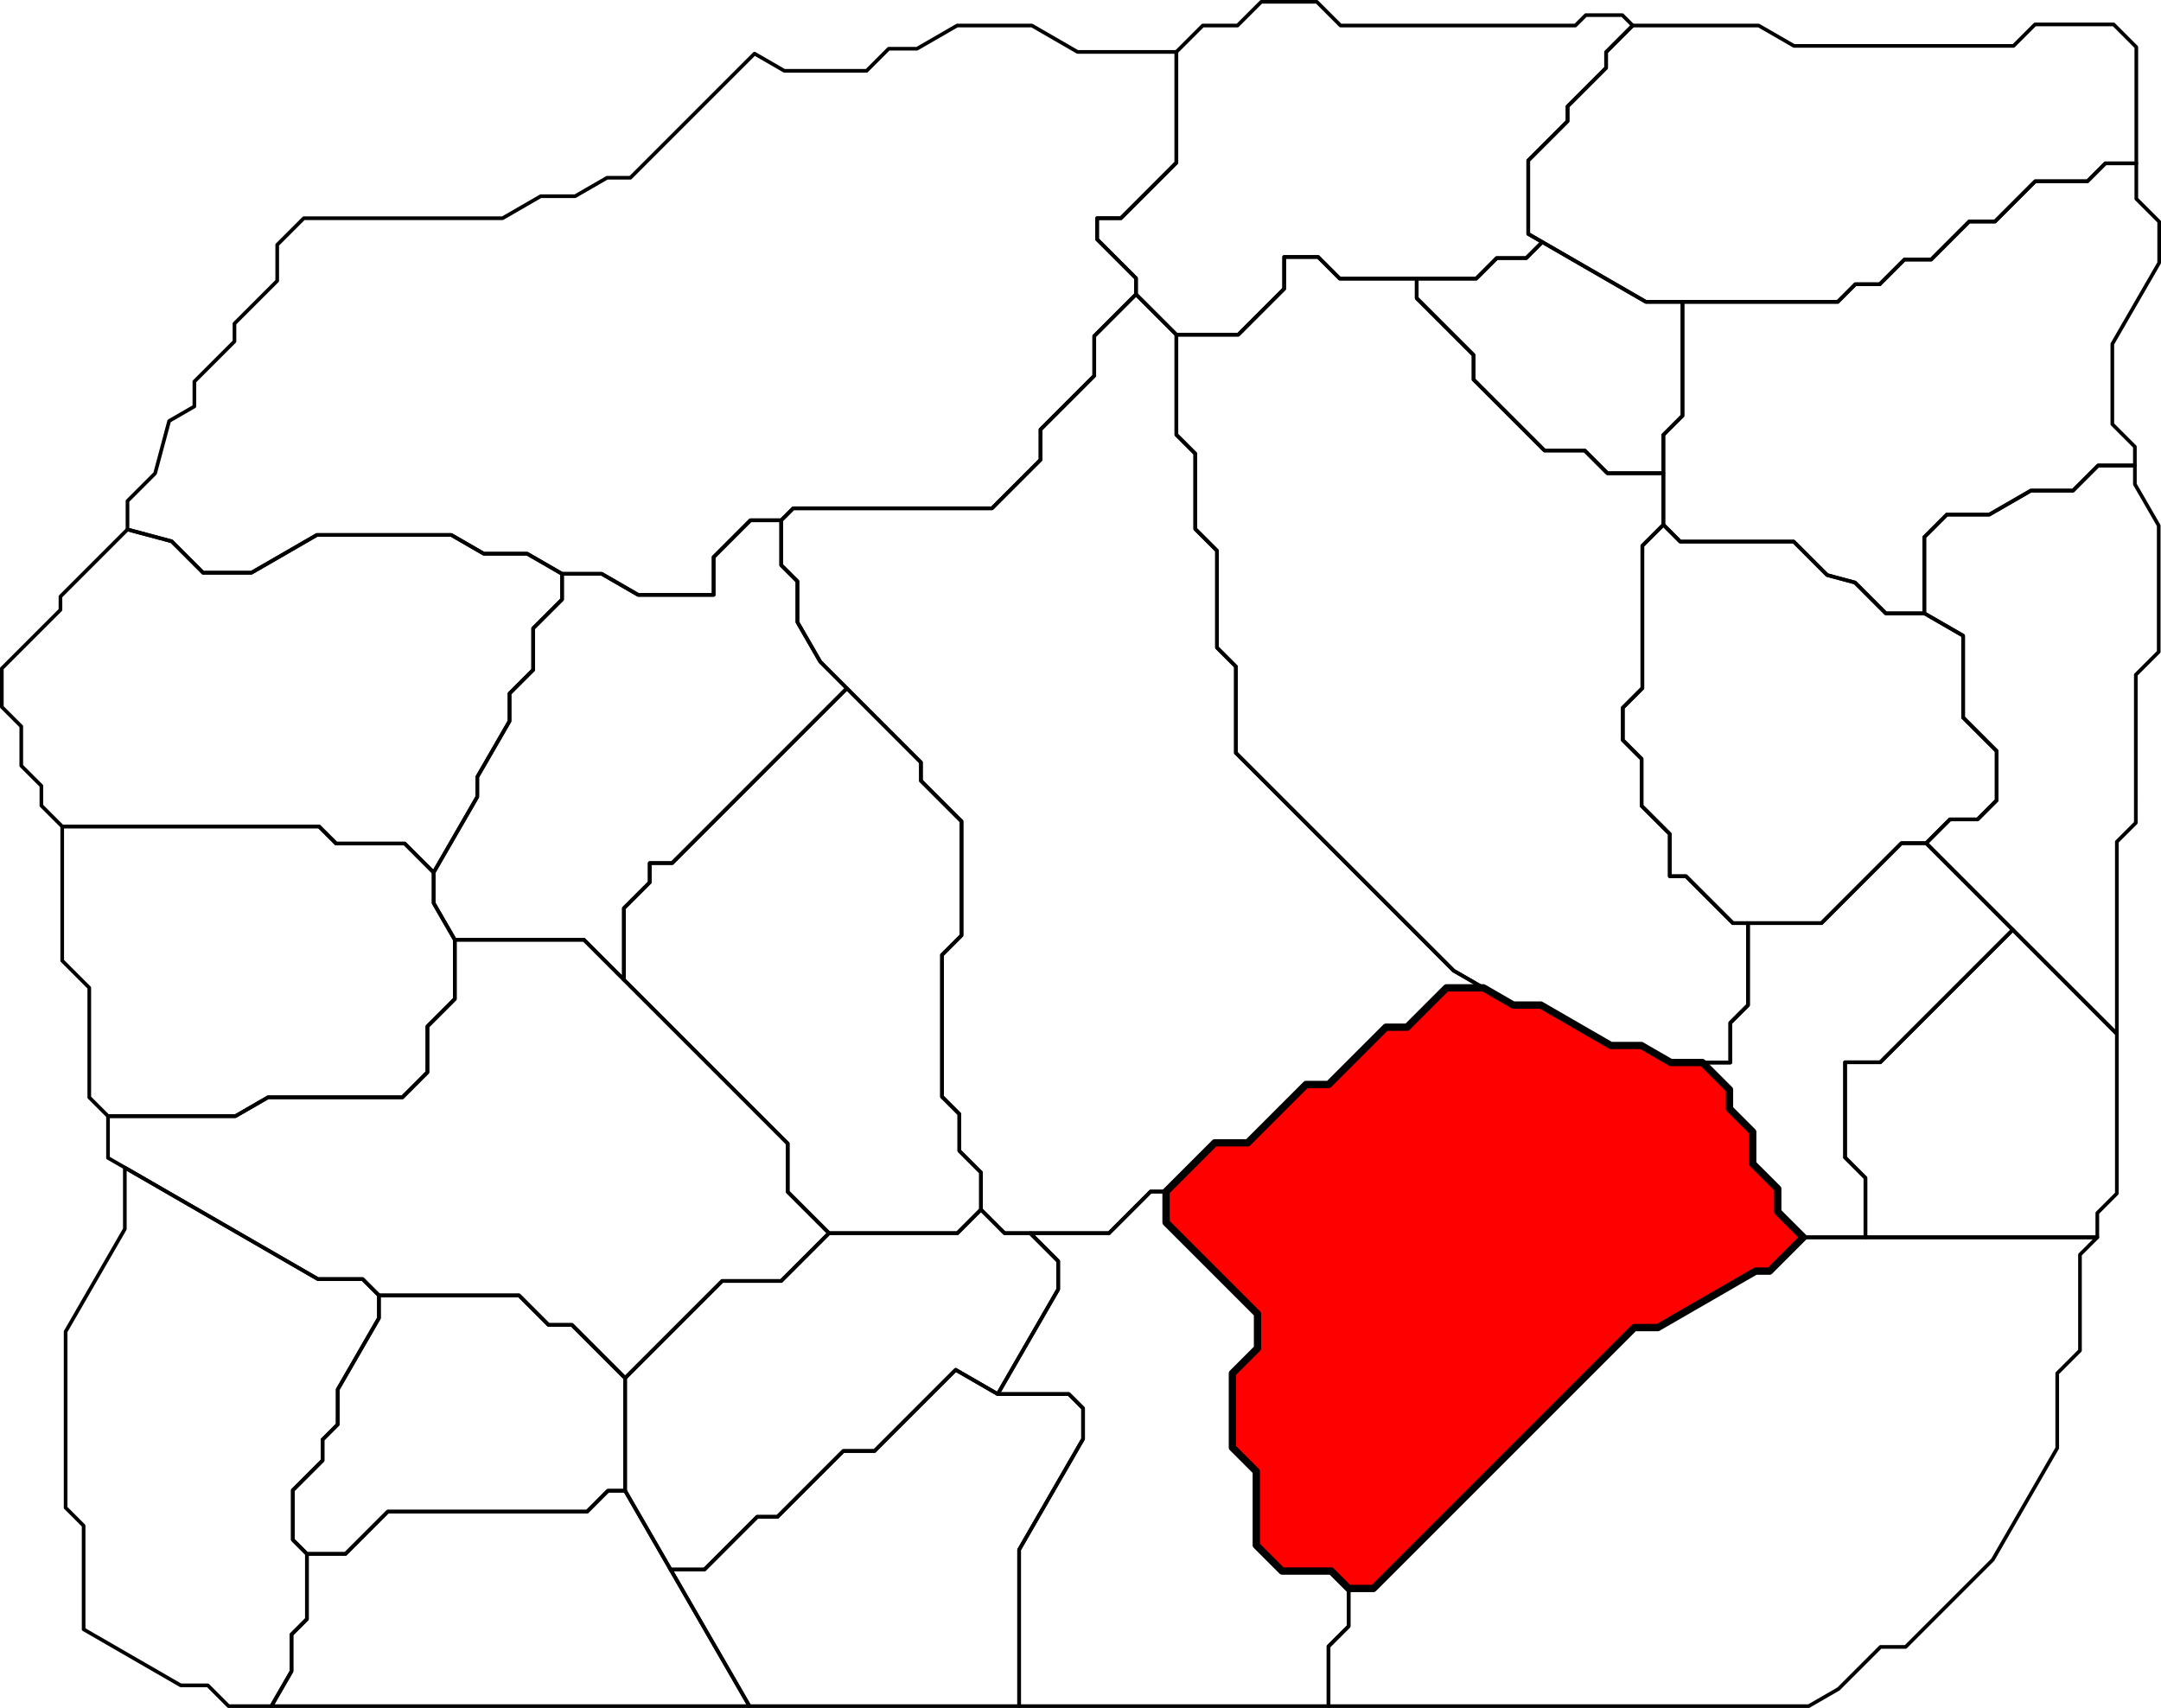 <?xml version="1.0" encoding="UTF-8" standalone="no"?>
<!-- Created with Inkscape (http://www.inkscape.org/) --><svg
    height="3273.543"
    id="svg2"
    inkscape:export-filename="C:\Users\Tony\Pictures\GW2\maps\Metrica Province borders.png"
    inkscape:export-xdpi="90.006195"
    inkscape:export-ydpi="90.006195"
    inkscape:version="0.48.2 r9819"
    sodipodi:docname="Malchor's Leap.svg"
    version="1.1"
    width="4141.723"
    xmlns="http://www.w3.org/2000/svg"
    xmlns:cc="http://creativecommons.org/ns#"
    xmlns:dc="http://purl.org/dc/elements/1.1/"
    xmlns:inkscape="http://www.inkscape.org/namespaces/inkscape"
    xmlns:rdf="http://www.w3.org/1999/02/22-rdf-syntax-ns#"
    xmlns:sodipodi="http://sodipodi.sourceforge.net/DTD/sodipodi-0.dtd"
    xmlns:svg="http://www.w3.org/2000/svg">
  <defs id="defs7811" />
  <sodipodi:namedview
      bordercolor="#666666"
      borderopacity="1.0"
      fit-margin-bottom="0"
      fit-margin-left="0"
      fit-margin-right="0"
      fit-margin-top="0"
      id="base"
      inkscape:current-layer="layer17"
      inkscape:cx="-8742.5044"
      inkscape:cy="2969.3797"
      inkscape:document-units="px"
      inkscape:guide-bbox="true"
      inkscape:object-nodes="true"
      inkscape:object-paths="false"
      inkscape:pageopacity="0.0"
      inkscape:pageshadow="2"
      inkscape:snap-global="true"
      inkscape:snap-grids="false"
      inkscape:snap-intersection-paths="false"
      inkscape:snap-nodes="true"
      inkscape:snap-others="false"
      inkscape:snap-smooth-nodes="true"
      inkscape:snap-to-guides="true"
      inkscape:window-height="1018"
      inkscape:window-maximized="1"
      inkscape:window-width="1920"
      inkscape:window-x="1272"
      inkscape:window-y="-8"
      inkscape:zoom="0.034980514"
      pagecolor="#ffffff"
      showgrid="false"
      showguides="true"
  />
  <g
      id="layer17"
      inkscape:groupmode="layer"
      inkscape:label="Straits of Devastation"
      sodipodi:insensitive="true"
      transform="translate(-11294.777,-15084.906)">
    <path
        d="M 15389.188,15397.96 15329.879,15397.96 15295.522,15432.317 15195.465,15432.317 15118.312,15509.47 15068.886,15509.47 14995.953,15582.403 14944.719,15582.403 14897.402,15629.719 14850.689,15629.719 14816.976,15663.432 14519.376,15663.432 14449.254,15663.432 14250.709,15548.803 14223.776,15533.253 14223.776,15392.535 14299.144,15317.167 14299.144,15288.833 14372.979,15214.998 14372.979,15184.836 14424,15133.815 14665.375,15133.815 14733,15172.865 15153.875,15172.875 15195,15131.75 15345.75,15131.75 15389.188,15175.188 z"
        id="path7660"
        inkscape:connector-curvature="0"
        inkscape:label="Bramble Pass"
        sodipodi:nodetypes="cccccccccccccccccccccccccccc"
        style="color:#000000;fill:none;stroke:#000000;stroke-width:7;stroke-linecap:butt;stroke-linejoin:round;stroke-miterlimit:4;stroke-opacity:1;stroke-dasharray:none;stroke-dashoffset:0;marker:none;visibility:visible;display:inline;overflow:visible;enable-background:accumulate"
    />
    <path
        d="M 15386.448,15977.095 15316,15977.095 15267.844,16025.251 15187,16025.251 15107.362,16071.23 15026,16071.23 14982.912,16114.318 14982.912,16260.406 14909,16260.406 14850,16201.406 14796.733,16187.133 14732.503,16122.903 14515,16122.903 14482.752,16090.655 14482.752,15918.406 14519.376,15881.782 14519.376,15663.432 14816.976,15663.432 14850.689,15629.719 14897.402,15629.719 14944.719,15582.403 14995.953,15582.403 15068.886,15509.47 15118.312,15509.47 15195.465,15432.317 15295.522,15432.317 15329.879,15397.96 15389.188,15397.96 15389.188,15465.938 15433,15509.743 15433,15588.651 15343.219,15744.156 15343.219,15897.924 15386.438,15941.156 z"
        id="path7695"
        inkscape:connector-curvature="0"
        inkscape:label="Plinth Timberland"
        style="color:#000000;fill:none;stroke:#000000;stroke-width:7;stroke-linecap:butt;stroke-linejoin:round;stroke-miterlimit:4;stroke-opacity:1;stroke-dasharray:none;stroke-dashoffset:0;marker:none;visibility:visible;display:inline;overflow:visible;enable-background:accumulate"
    />
    <path
        d="M 15388.25,16661.906 15351.875,16698.281 15351.875,17066.406 15152.437,16866.969 14986.437,16700.969 15032,16655.406 15085,16655.406 15121.5,16618.906 15121.5,16524.406 15057.25,16460.156 15057.25,16303.325 14982.912,16260.406 14982.912,16114.318 15026,16071.23 15107.362,16071.23 15187,16025.251 15267.844,16025.251 15316,15977.095 15386.448,15977.095 15386.448,16013.044 15432.119,16092.147 15432.119,16334.281 15388.237,16378.147 z"
        id="path7727"
        inkscape:connector-curvature="0"
        inkscape:label="Thorn Pass"
        sodipodi:nodetypes="cccccccccccccccccccccccc"
        style="color:#000000;fill:none;stroke:#000000;stroke-width:7;stroke-linecap:butt;stroke-linejoin:round;stroke-miterlimit:4;stroke-opacity:1;stroke-dasharray:none;stroke-dashoffset:0;marker:none;visibility:visible;display:inline;overflow:visible;enable-background:accumulate"
    />
    <path
        d="M 14986.437,16700.969 14939,16700.969 14785.781,16854.188 14645,16854.188 14616,16854.188 14526.109,16764.297 14495,16764.297 14495,16683.406 14441,16629.406 14441,16539.406 14405,16503.406 14405,16441.406 14442.5,16403.906 14442.5,16130.907 14482.752,16090.655 14515,16122.903 14732.503,16122.903 14796.733,16187.133 14850,16201.406 14909,16260.406 14982.912,16260.406 15057.25,16303.325 15057.25,16460.156 15121.5,16524.406 15121.5,16618.906 15085,16655.406 15032,16655.406 z"
        id="path7745"
        inkscape:connector-curvature="0"
        inkscape:label="Fort Trinity"
        sodipodi:nodetypes="cccccccccccccccccccccccccccc"
        style="color:#000000;fill:none;stroke:#000000;stroke-width:7;stroke-linecap:butt;stroke-linejoin:round;stroke-miterlimit:4;stroke-opacity:1;stroke-dasharray:none;stroke-dashoffset:0;marker:none;visibility:visible;display:inline;overflow:visible;enable-background:accumulate"
    />
    <path
        d="M 14645,16854.188 14645,17011.406 14611,17045.406 14611,17121.406 14497,17121.406 14440.394,17088.725 14382,17088.725 14247.788,17011.237 14195,17011.237 14137.897,16978.268 14080.793,16945.3 13663.45,16527.956 13663.45,16362.406 13627.225,16326.181 13627.225,16140.406 13585.612,16098.794 13585.612,15954.406 13549.406,15918.2 13549.406,15726.406 13668,15726.406 13756,15638.406 13756,15577.406 13821,15577.406 13862.5,15618.906 14010,15618.906 14010,15656.406 14119,15765.406 14119,15812.406 14255,15948.406 14332,15948.406 14375.5,15991.906 14482.752,15991.906 14482.752,16090.655 14442.5,16130.907 14442.5,16403.906 14405,16441.406 14405,16503.406 14441,16539.406 14441,16629.406 14495,16683.406 14495,16764.297 14526.109,16764.297 14616,16854.188 z"
        id="path7777"
        inkscape:connector-curvature="0"
        inkscape:label="Terzetto Bay"
        sodipodi:nodetypes="cccccccccccccccccccccccccccccccccccccccccccc"
        style="color:#000000;fill:none;stroke:#000000;stroke-width:7;stroke-linecap:butt;stroke-linejoin:round;stroke-miterlimit:4;stroke-opacity:1;stroke-dasharray:none;stroke-dashoffset:0;marker:none;visibility:visible;display:inline;overflow:visible;enable-background:accumulate"
    />
    <path
        d="M 15152.437,16866.969 14898.5,17120.906 14831,17120.906 14831,17303.406 14870,17342.406 14870,17456.406 14751,17456.406 14702,17407.406 14702,17363.406 14654,17315.406 14654,17254.406 14609.5,17209.906 14609.5,17173.406 14557.5,17121.406 14611,17121.406 14611,17045.406 14645,17011.406 14645,16854.188 14785.781,16854.188 14939,16700.969 14986.437,16700.969 z"
        id="path7795"
        inkscape:connector-curvature="0"
        inkscape:label="Squall Cusps"
        style="color:#000000;fill:none;stroke:#000000;stroke-width:7;stroke-linecap:butt;stroke-linejoin:round;stroke-miterlimit:4;stroke-opacity:1;stroke-dasharray:none;stroke-dashoffset:0;marker:none;visibility:visible;display:inline;overflow:visible;enable-background:accumulate"
    />
    <path
        d="M 15351.875,17066.406 15351.875,17372.406 15314.438,17409.844 15314.438,17456.406 14870,17456.406 14870,17342.406 14831,17303.406 14831,17120.906 14898.5,17120.906 15152.437,16866.969 z"
        id="path7811"
        inkscape:connector-curvature="0"
        inkscape:label="Lightfoot Passage"
        style="color:#000000;fill:none;stroke:#000000;stroke-width:7;stroke-linecap:butt;stroke-linejoin:round;stroke-miterlimit:4;stroke-opacity:1;stroke-dasharray:none;stroke-dashoffset:0;marker:none;visibility:visible;display:inline;overflow:visible;enable-background:accumulate"
    />
    <path
        d="M 15314.438,17456.406 15281.219,17489.625 15281.219,17673.406 15237.609,17717.016 15237.609,17860.406 15114.042,18074.431 14947.033,18241.44 14899,18241.44 14818.517,18321.923 14761.313,18354.949 13841,18354.949 13841,18240.406 13879.5,18201.906 13879.5,18129.406 13927,18129.406 14427,17629.406 14472,17629.406 14659.386,17521.219 14686.187,17521.219 14751,17456.406 14870,17456.406 z"
        id="path7842"
        inkscape:connector-curvature="0"
        inkscape:label="Sea of Elon"
        sodipodi:nodetypes="cccccccccccccccccccccc"
        style="color:#000000;fill:none;stroke:#000000;stroke-width:7;stroke-linecap:butt;stroke-linejoin:round;stroke-miterlimit:4;stroke-opacity:1;stroke-dasharray:none;stroke-dashoffset:0;marker:none;visibility:visible;display:inline;overflow:visible;enable-background:accumulate"
    />
    <path
        d="M 14010,15618.906 14124,15618.906 14163.393,15579.513 14220,15579.513 14250.709,15548.803 14449.254,15663.432 14519.376,15663.432 14519.376,15881.782 14482.752,15918.406 14482.752,15991.906 14375.5,15991.906 14332,15948.406 14255,15948.406 14119,15812.406 14119,15765.406 14010,15656.406 z"
        id="path7858"
        inkscape:connector-curvature="0"
        inkscape:label="Half Circle Cove"
        style="color:#000000;fill:none;stroke:#000000;stroke-width:7;stroke-linecap:butt;stroke-linejoin:round;stroke-miterlimit:4;stroke-opacity:1;stroke-dasharray:none;stroke-dashoffset:0;marker:none;visibility:visible;display:inline;overflow:visible;enable-background:accumulate"
        transform="translate(4.797999e-4,-1.9999999e-5)"
    />
    <path
        d="M 13549.406,15726.406 13472.009,15649.009 13472.009,15618.119 13397.505,15543.614 13397.505,15503.119 13443,15503.119 13549.406,15396.713 13549.406,15184.401 13600,15133.815 13666.586,15133.815 13712,15088.406 13818.586,15088.406 13864,15133.817 14314.086,15133.817 14334,15113.903 14404.094,15113.903 14424,15133.812 14372.979,15184.833 14372.979,15214.995 14299.144,15288.83 14299.144,15317.164 14223.776,15392.532 14223.776,15533.25 14250.709,15548.8 14220,15579.51 14163.393,15579.51 14124,15618.903 14010,15618.903 13862.5,15618.903 13821,15577.403 13756,15577.403 13756,15638.403 13668,15726.406 z"
        id="path7873"
        inkscape:connector-curvature="0"
        inkscape:label="Signal Peak"
        sodipodi:nodetypes="cccccccccccccccccccccccccccccccccc"
        style="color:#000000;fill:none;stroke:#000000;stroke-width:7;stroke-linecap:butt;stroke-linejoin:round;stroke-miterlimit:4;stroke-opacity:1;stroke-dasharray:none;stroke-dashoffset:0;marker:none;visibility:visible;display:inline;overflow:visible;enable-background:accumulate"
        transform="translate(4.797999e-4,-1.9999999e-5)"
    />
    <path
        d="M 14137.897,16978.268 14067,16978.268 13991.574,17053.694 13951,17053.694 13841.287,17163.407 13798,17163.407 13686.144,17275.263 13623,17275.263 13529.572,17368.691 13500,17368.691 13420.286,17448.405 13220,17448.405 13174.857,17403.262 13174.857,17332.119 13133.429,17290.691 13133.429,17220.119 13100.214,17186.905 13100.214,16915.119 13137.607,16877.726 13137.607,16659.119 13059.804,16581.316 13059.804,16546.119 12866.902,16353.217 12823.091,16277.335 12823.091,16199.119 12792.045,16168.074 12792.045,16082.119 12815.023,16059.142 13196,16059.142 13289.011,15966.13 13289.011,15908.119 13392.006,15805.125 13392.006,15729.012 13472.009,15649.009 13549.406,15726.406 13549.406,15918.2 13585.612,15954.406 13585.612,16098.794 13627.225,16140.406 13627.225,16326.181 13663.45,16362.406 13663.45,16527.956 14080.793,16945.3 z"
        id="path7906"
        inkscape:connector-curvature="0"
        inkscape:label="Strait of Sacrilege"
        sodipodi:nodetypes="cccccccccccccccccccccccccccccccccccccccccccc"
        style="color:#000000;fill:none;stroke:#000000;stroke-width:7;stroke-linecap:butt;stroke-linejoin:round;stroke-miterlimit:4;stroke-opacity:1;stroke-dasharray:none;stroke-dashoffset:0;marker:none;visibility:visible;display:inline;overflow:visible;enable-background:accumulate"
        transform="translate(4.797999e-4,-1.9999999e-5)"
    />
    <path
        d="M 12792.045,16082.119 12733,16082.119 12662.5,16152.619 12662.5,16225.119 12518,16225.119 12448.063,16184.741 12372,16184.741 12305.227,16146.19 12222,16146.19 12159.765,16110.258 11902,16110.258 11776.669,16182.618 11684,16182.618 11623.75,16122.369 11539.115,16099.691 11539.115,16045.119 11592.057,15992.177 11618.962,15891.769 11667.311,15863.854 11667.311,15816.119 11744.156,15739.275 11744.156,15705.119 11826.078,15623.197 11826.078,15554.119 11877.039,15503.158 12258,15503.158 12331.069,15460.971 12397,15460.971 12458.359,15425.546 12503,15425.546 12740.874,15187.671 12798,15220.656 12955.66,15220.656 12998,15178.317 13052.185,15178.317 13129.25,15133.821 13179.126,15133.821 13272.382,15133.821 13360,15184.407 13549.406,15184.407 13549.406,15396.714 13443,15503.12 13397.505,15503.12 13397.505,15543.615 13472.009,15618.12 13472.009,15649.01 13392.006,15729.013 13392.006,15805.126 13289.011,15908.12 13289.011,15966.131 13196,16059.143 12815.023,16059.142 z"
        id="path7966"
        inkscape:connector-curvature="0"
        inkscape:label="Strait of Malediction"
        style="color:#000000;fill:none;stroke:#000000;stroke-width:7;stroke-linecap:butt;stroke-linejoin:round;stroke-miterlimit:4;stroke-opacity:1;stroke-dasharray:none;stroke-dashoffset:0;marker:none;visibility:visible;display:inline;overflow:visible;enable-background:accumulate"
        transform="translate(4.797999e-4,-1.9999999e-5)"
    />
    <path
        d="M 13879.5,18129.406 13846.106,18096.013 13752,18096.013 13702.553,18046.566 13702.553,17905.119 13656.777,17859.343 13656.777,17717.119 13704.888,17669.007 13704.888,17603.119 13529.572,17427.803 13529.572,17368.691 13623,17275.263 13686.144,17275.263 13798,17163.407 13841.287,17163.407 13951,17053.694 13991.574,17053.694 14067,16978.268 14137.897,16978.268 14195,17011.237 14247.788,17011.237 14382,17088.725 14440.394,17088.725 14497,17121.406 14557.5,17121.406 14609.5,17173.406 14609.5,17209.906 14654,17254.406 14654,17315.406 14702,17363.406 14702,17407.406 14751,17456.406 14686.187,17521.219 14659.386,17521.219 14472,17629.406 14427,17629.406 13927,18129.406 z"
        id="path8007"
        inkscape:connector-curvature="0"
        inkscape:label="Shark's Teeth Archipelago"
        sodipodi:nodetypes="cccccccccccccccccccccccccccccccccccccc"
        style="color:#000000;fill:#ff0000;stroke:#000000;stroke-width:14;stroke-linecap:butt;stroke-linejoin:round;stroke-miterlimit:4;stroke-opacity:1;stroke-dasharray:none;stroke-dashoffset:0;marker:none;visibility:visible;display:inline;overflow:visible;enable-background:accumulate"
        transform="translate(4.797999e-4,-1.9999999e-5)"
    />
    <path
        d="M 13841,18354.949 13248,18354.949 13248,18055.119 13370.567,17842.827 13370.567,17784.119 13343.283,17756.836 13207,17756.836 13322.913,17556.069 13322.913,17502.119 13269.199,17448.405 13420.286,17448.405 13500,17368.691 13529.572,17368.691 13529.572,17427.803 13704.888,17603.119 13704.888,17669.007 13656.777,17717.119 13656.777,17859.343 13702.553,17905.119 13702.553,18046.566 13752,18096.013 13846.106,18096.013 13879.5,18129.406 13879.5,18201.906 13841,18240.406 z"
        id="path8036"
        inkscape:connector-curvature="0"
        inkscape:label="Blighted Battleground"
        sodipodi:nodetypes="cccccccccccccccccccccccccc"
        style="color:#000000;fill:none;stroke:#000000;stroke-width:7;stroke-linecap:butt;stroke-linejoin:round;stroke-miterlimit:4;stroke-opacity:1;stroke-dasharray:none;stroke-dashoffset:0;marker:none;visibility:visible;display:inline;overflow:visible;enable-background:accumulate"
        transform="translate(4.797999e-4,-1.9999999e-5)"
    />
    <path
        d="M 13207,17756.836 13126.454,17710.333 12970.834,17865.953 12911,17865.953 12784.917,17992.036 12746,17992.036 12644.958,18093.078 12580,18093.078 12492.834,17942.102 12492.834,17726.119 12678.917,17540.036 12792,17540.036 12883.631,17448.405 13129.714,17448.405 13174.857,17403.262 13220,17448.405 13269.199,17448.405 13322.913,17502.119 13322.913,17556.069 z"
        id="path8059"
        inkscape:connector-curvature="0"
        inkscape:label="Xenarius Bayt"
        sodipodi:nodetypes="cccccccccccccccccccc"
        style="color:#000000;fill:none;stroke:#000000;stroke-width:7;stroke-linecap:butt;stroke-linejoin:round;stroke-miterlimit:4;stroke-opacity:1;stroke-dasharray:none;stroke-dashoffset:0;marker:none;visibility:visible;display:inline;overflow:visible;enable-background:accumulate"
        transform="translate(4.797999e-4,-1.9999999e-5)"
    />
    <path
        d="M 13248,18354.949 12731.191,18354.949 12580,18093.078 12644.958,18093.078 12746,17992.036 12784.917,17992.036 12911,17865.953 12970.834,17865.953 13126.454,17710.333 13207,17756.836 13343.283,17756.836 13370.567,17784.119 13370.567,17842.827 13248,18055.119 z"
        id="path8079"
        inkscape:connector-curvature="0"
        inkscape:label="Waywarde Way"
        sodipodi:nodetypes="ccccccccccccccc"
        style="color:#000000;fill:none;stroke:#000000;stroke-width:7;stroke-linecap:butt;stroke-linejoin:round;stroke-miterlimit:4;stroke-opacity:1;stroke-dasharray:none;stroke-dashoffset:0;marker:none;visibility:visible;display:inline;overflow:visible;enable-background:accumulate"
        transform="translate(4.797999e-4,-1.9999999e-5)"
    />
    <path
        d="M 12492.834,17726.119 12390.917,17624.202 12346,17624.202 12289.459,17567.661 12021,17567.661 11989.729,17536.39 11904,17536.39 11501.785,17304.171 11501.785,17224.119 11746,17224.119 11808.521,17188.022 12066,17188.022 12113.952,17140.071 12113.952,17052.119 12166.476,16999.595 12166.476,16886.119 12414,16886.119 12490.5,16962.619 12804.5,17276.619 12804.5,17369.274 12883.631,17448.405 12792,17540.036 12678.917,17540.036 z"
        id="path8109"
        inkscape:connector-curvature="0"
        inkscape:label="Triumph Plaza"
        sodipodi:nodetypes="cccccccccccccccccccccccc"
        style="color:#000000;fill:none;stroke:#000000;stroke-width:7;stroke-linecap:butt;stroke-linejoin:round;stroke-miterlimit:4;stroke-opacity:1;stroke-dasharray:none;stroke-dashoffset:0;marker:none;visibility:visible;display:inline;overflow:visible;enable-background:accumulate"
        transform="translate(4.797999e-4,-1.9999999e-5)"
    />
    <path
        d="M 12492.834,17942.102 12460,17942.102 12419.991,17982.111 12038,17982.111 11956.996,18063.115 11883,18063.115 11856.002,18036.117 11856.002,17941.119 11913.001,17884.12 11913.001,17844.119 11942.001,17815.12 11942.001,17748.119 12021,17611.288 12021,17567.661 12289.459,17567.661 12346,17624.202 12390.917,17624.202 12492.834,17726.119 z"
        id="path8124"
        inkscape:connector-curvature="0"
        inkscape:label="Cathedral of Glorious Vicotry"
        style="color:#000000;fill:none;stroke:#000000;stroke-width:7;stroke-linecap:butt;stroke-linejoin:round;stroke-miterlimit:4;stroke-opacity:1;stroke-dasharray:none;stroke-dashoffset:0;marker:none;visibility:visible;display:inline;overflow:visible;enable-background:accumulate"
        transform="translate(4.797999e-4,-1.9999999e-5)"
    />
    <path
        d="M 11883,18063.115 11883,18188.119 11853.5,18217.619 11853.5,18288.119 11814.916,18354.949 11732.873,18354.949 11693.022,18315.098 11641,18315.098 11455.061,18207.746 11455.061,18009.119 11420.53,17974.589 11420.53,17869.119 11420.53,17637.119 11534.036,17440.521 11534.036,17322.791 11904,17536.39 11989.729,17536.39 12021,17567.661 12021,17611.288 11942.001,17748.119 11942.001,17815.12 11913.001,17844.119 11913.001,17884.12 11856.002,17941.119 11856.002,18036.117 z"
        id="path8154"
        inkscape:connector-curvature="0"
        inkscape:label="Sentry Steppes"
        sodipodi:nodetypes="cccccccccccccccccccccccccc"
        style="color:#000000;fill:none;stroke:#000000;stroke-width:7;stroke-linecap:butt;stroke-linejoin:round;stroke-miterlimit:4;stroke-opacity:1;stroke-dasharray:none;stroke-dashoffset:0;marker:none;visibility:visible;display:inline;overflow:visible;enable-background:accumulate"
        transform="translate(4.797999e-4,-1.9999999e-5)"
    />
    <path
        d="M 12731.191,18354.949 11814.916,18354.949 11853.5,18288.119 11853.5,18217.619 11883,18188.119 11883,18063.115 11956.996,18063.115 12038,17982.111 12419.991,17982.111 12460,17942.102 12492.834,17942.102 12580,18093.078 z"
        id="path8173"
        inkscape:connector-curvature="0"
        inkscape:label="Zho'qafa Catacombs"
        style="color:#000000;fill:none;stroke:#000000;stroke-width:7;stroke-linecap:butt;stroke-linejoin:round;stroke-miterlimit:4;stroke-opacity:1;stroke-dasharray:none;stroke-dashoffset:0;marker:none;visibility:visible;display:inline;overflow:visible;enable-background:accumulate"
        transform="translate(4.797999e-4,-1.9999999e-5)"
    />
    <path
        d="M 12490.5,16962.619 12490.5,16825.619 12540,16776.119 12540,16739.119 12583,16739.119 12917.902,16404.217 13059.804,16546.119 13059.804,16581.316 13137.607,16659.119 13137.607,16877.726 13100.214,16915.119 13100.214,17186.905 13133.429,17220.119 13133.429,17290.691 13174.857,17332.119 13174.857,17403.262 13129.714,17448.405 12883.631,17448.405 12804.5,17369.274 12804.5,17276.619 z"
        id="path7732"
        inkscape:connector-curvature="0"
        inkscape:label="Hunter's Table"
        style="color:#000000;fill:none;stroke:#000000;stroke-width:7;stroke-linecap:butt;stroke-linejoin:round;stroke-miterlimit:4;stroke-opacity:1;stroke-dasharray:none;stroke-dashoffset:0;marker:none;visibility:visible;display:inline;overflow:visible;enable-background:accumulate"
        transform="translate(4.797999e-4,-1.9999999e-5)"
    />
    <path
        d="M 12166.476,16886.119 12125.863,16815.775 12125.863,16757.119 12209.519,16612.223 12209.519,16574.119 12271.338,16467.046 12271.338,16414.119 12316.669,16368.788 12316.669,16289.119 12372,16233.788 12372,16184.741 12448.063,16184.741 12518,16225.119 12662.5,16225.119 12662.5,16152.619 12733,16082.119 12792.045,16082.119 12792.045,16168.074 12823.091,16199.119 12823.091,16277.335 12866.902,16353.217 12917.902,16404.217 12583,16739.119 12540,16739.119 12540,16776.119 12490.5,16825.619 12490.5,16962.619 12414,16886.119 z"
        id="path7747"
        inkscape:connector-curvature="0"
        inkscape:label="Crippled Bridges"
        style="color:#000000;fill:none;stroke:#000000;stroke-width:7;stroke-linecap:butt;stroke-linejoin:round;stroke-miterlimit:4;stroke-opacity:1;stroke-dasharray:none;stroke-dashoffset:0;marker:none;visibility:visible;display:inline;overflow:visible;enable-background:accumulate"
        transform="translate(4.797999e-4,-1.9999999e-5)"
    />
    <path
        d="M 12125.863,16757.119 12070.432,16701.688 11939,16701.688 11906.216,16668.903 11414,16668.903 11374.108,16629.011 11374.108,16591.119 11335.554,16552.565 11335.554,16477.119 11298.277,16439.842 11298.277,16366.119 11410.638,16253.758 11410.638,16228.168 11539.115,16099.691 11623.75,16122.369 11684,16182.618 11776.669,16182.618 11902,16110.258 12159.765,16110.258 12222,16146.19 12305.227,16146.19 12372,16184.741 12372,16233.788 12316.669,16289.119 12316.669,16368.788 12271.338,16414.119 12271.338,16467.046 12209.519,16574.119 12209.519,16612.223 z"
        id="path7760"
        inkscape:connector-curvature="0"
        inkscape:label="Elysium Beach"
        sodipodi:nodetypes="cccccccccccccccccccccccccccccc"
        style="color:#000000;fill:none;stroke:#000000;stroke-width:7;stroke-linecap:butt;stroke-linejoin:round;stroke-miterlimit:4;stroke-opacity:1;stroke-dasharray:none;stroke-dashoffset:0;marker:none;visibility:visible;display:inline;overflow:visible;enable-background:accumulate"
        transform="translate(4.797999e-4,-1.9999999e-5)"
    />
    <path
        d="M 11501.785,17224.119 11465.893,17188.227 11465.893,16978.119 11414,16926.227 11414,16668.903 11906.216,16668.903 11939,16701.688 12070.432,16701.688 12125.863,16757.119 12125.863,16815.775 12166.476,16886.119 12166.476,16999.595 12113.952,17052.119 12113.952,17140.071 12066,17188.022 11808.521,17188.022 11746,17224.119 z"
        id="path7778"
        inkscape:connector-curvature="0"
        inkscape:label="The Bloodtrough"
        style="color:#000000;fill:none;stroke:#000000;stroke-width:7;stroke-linecap:butt;stroke-linejoin:round;stroke-miterlimit:4;stroke-opacity:1;stroke-dasharray:none;stroke-dashoffset:0;marker:none;visibility:visible;display:inline;overflow:visible;enable-background:accumulate"
        transform="translate(4.797999e-4,-1.9999999e-5)"
    />
  </g>
</svg>
